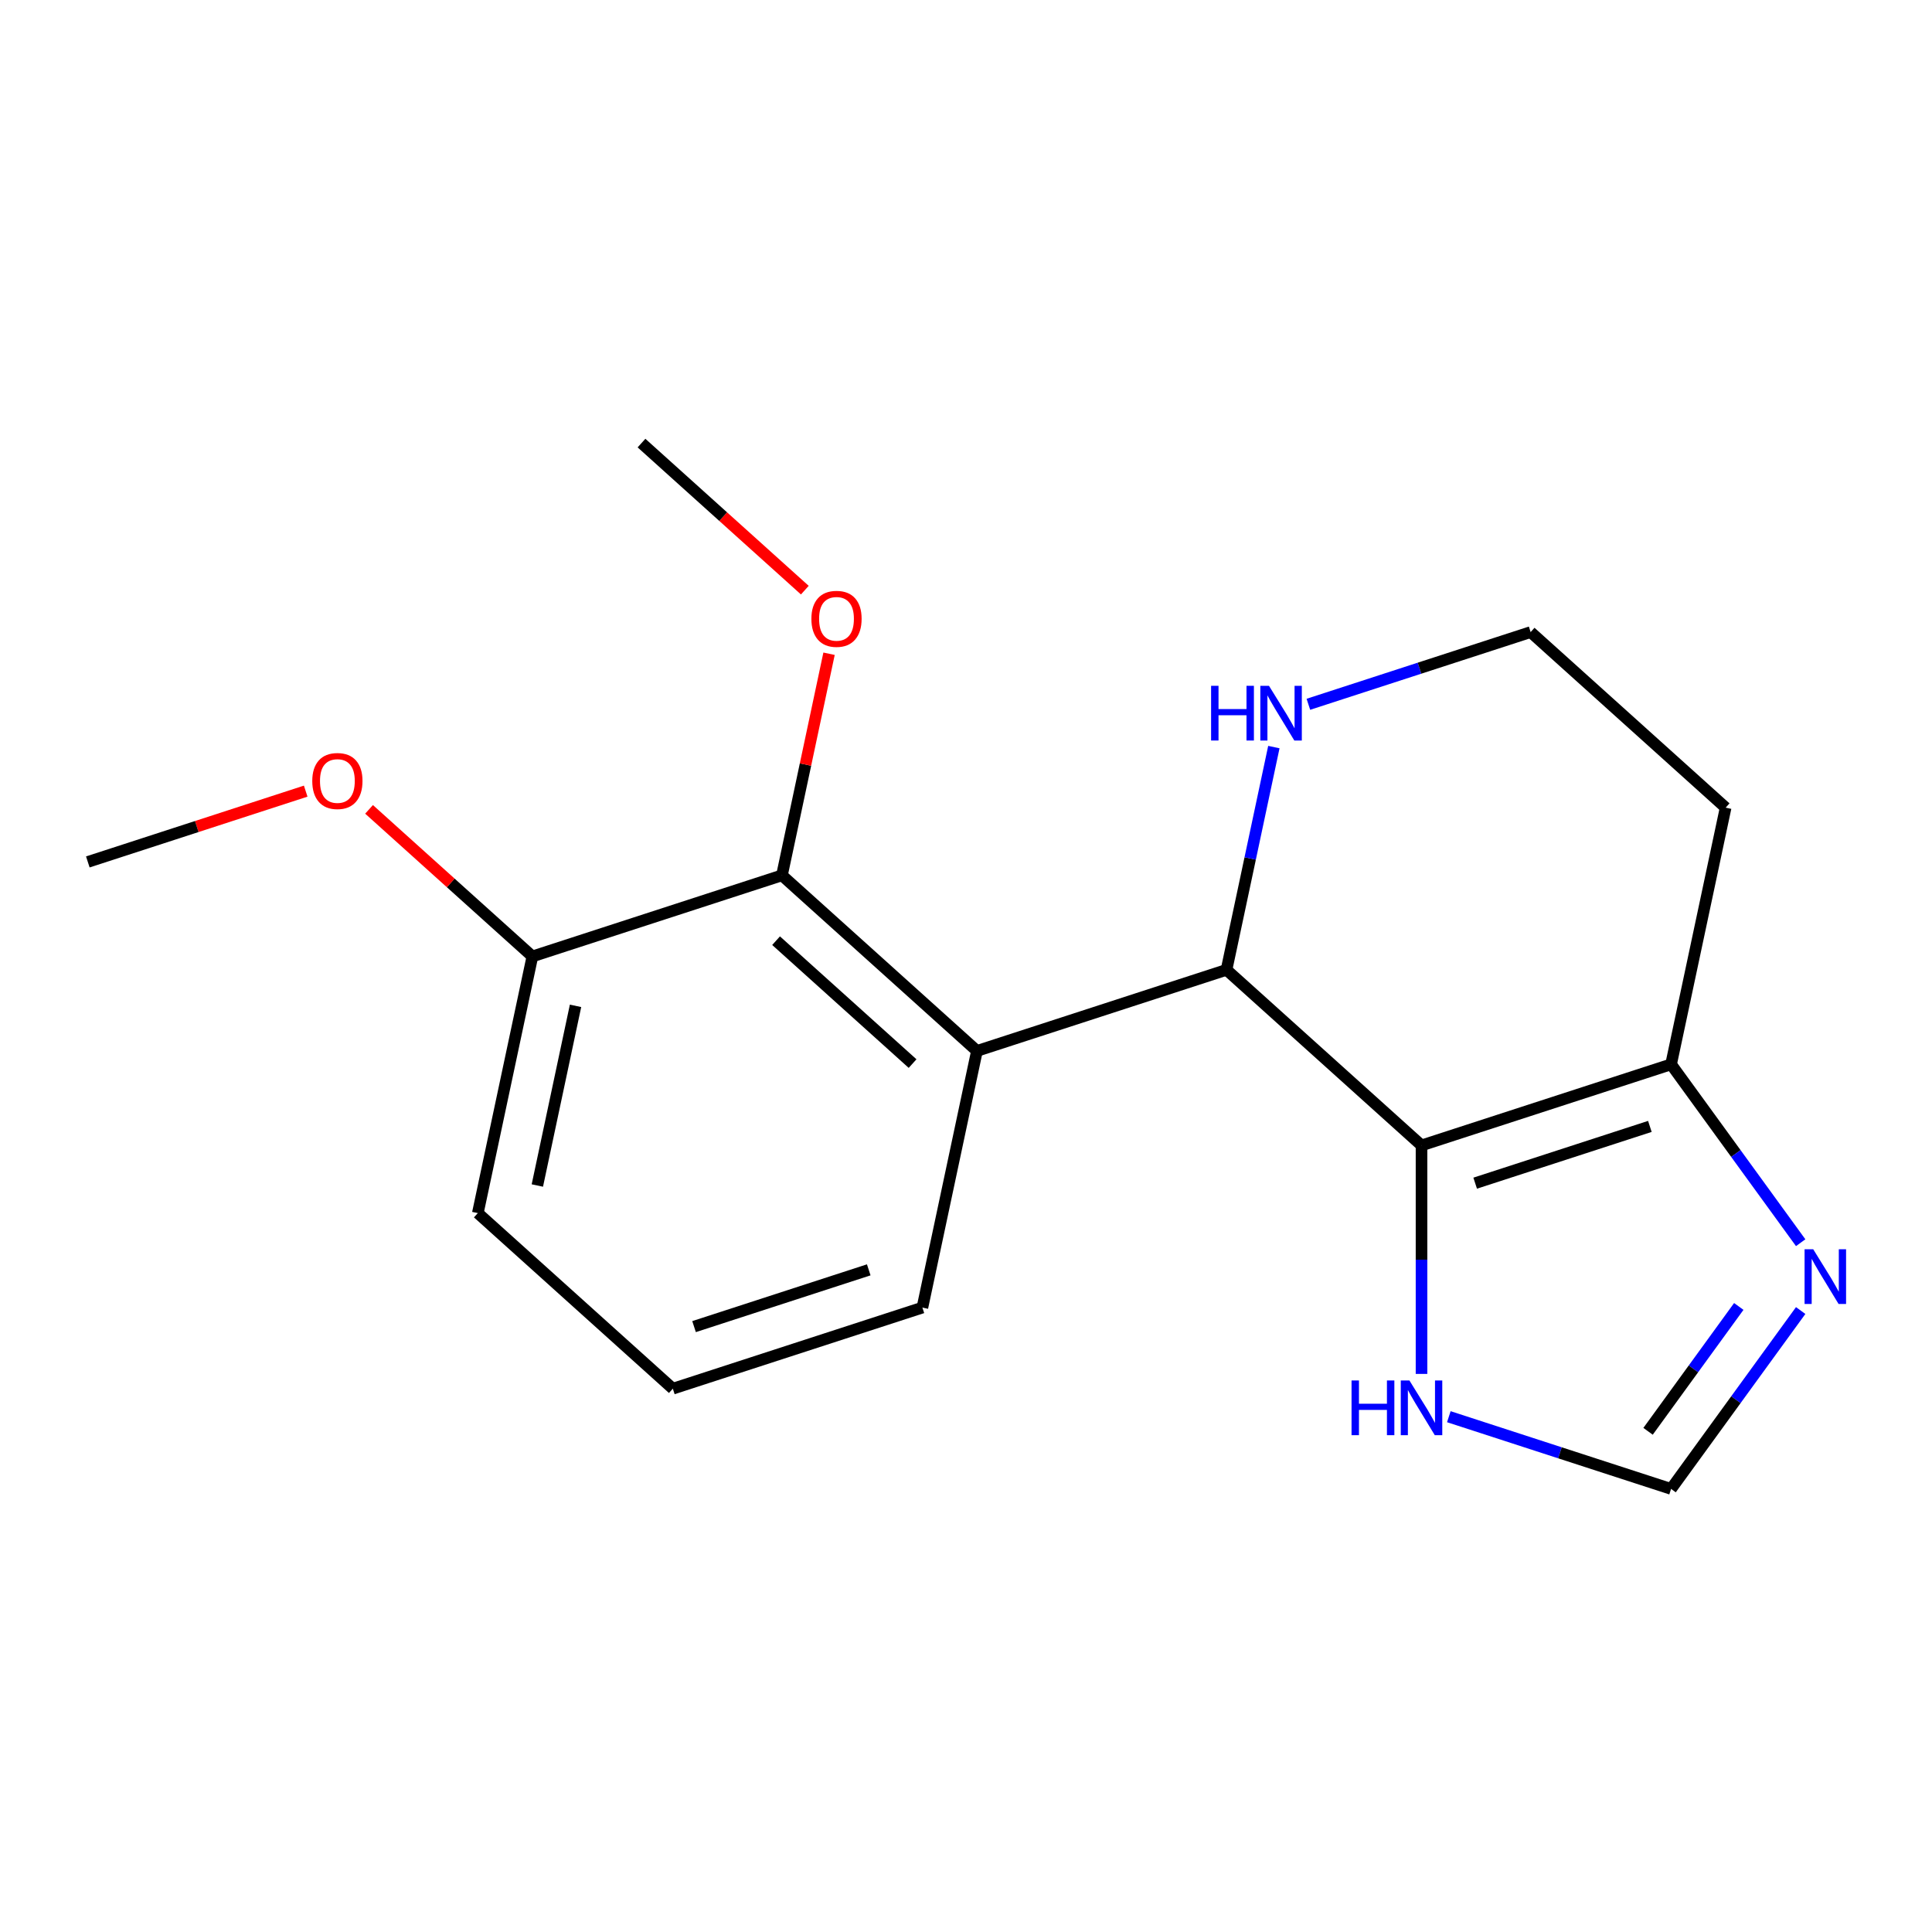 <?xml version='1.0' encoding='iso-8859-1'?>
<svg version='1.1' baseProfile='full'
              xmlns='http://www.w3.org/2000/svg'
                      xmlns:rdkit='http://www.rdkit.org/xml'
                      xmlns:xlink='http://www.w3.org/1999/xlink'
                  xml:space='preserve'
width='1000px' height='1000px' viewBox='0 0 1000 1000'>
<!-- END OF HEADER -->
<rect style='opacity:1.0;fill:#FFFFFF;stroke:none' width='1000' height='1000' x='0' y='0'> </rect>
<path class='bond-0' d='M 735.777,592.868 L 634.842,501.986' style='fill:none;fill-rule:evenodd;stroke:#000000;stroke-width:6px;stroke-linecap:butt;stroke-linejoin:miter;stroke-opacity:1' />
<path class='bond-2' d='M 735.777,592.868 L 864.95,550.897' style='fill:none;fill-rule:evenodd;stroke:#000000;stroke-width:6px;stroke-linecap:butt;stroke-linejoin:miter;stroke-opacity:1' />
<path class='bond-2' d='M 763.547,612.407 L 853.968,583.027' style='fill:none;fill-rule:evenodd;stroke:#000000;stroke-width:6px;stroke-linecap:butt;stroke-linejoin:miter;stroke-opacity:1' />
<path class='bond-5' d='M 735.777,592.868 L 735.777,652' style='fill:none;fill-rule:evenodd;stroke:#000000;stroke-width:6px;stroke-linecap:butt;stroke-linejoin:miter;stroke-opacity:1' />
<path class='bond-5' d='M 735.777,652 L 735.777,711.133' style='fill:none;fill-rule:evenodd;stroke:#0000FF;stroke-width:6px;stroke-linecap:butt;stroke-linejoin:miter;stroke-opacity:1' />
<path class='bond-1' d='M 634.842,501.986 L 505.669,543.957' style='fill:none;fill-rule:evenodd;stroke:#000000;stroke-width:6px;stroke-linecap:butt;stroke-linejoin:miter;stroke-opacity:1' />
<path class='bond-7' d='M 634.842,501.986 L 647.096,444.337' style='fill:none;fill-rule:evenodd;stroke:#000000;stroke-width:6px;stroke-linecap:butt;stroke-linejoin:miter;stroke-opacity:1' />
<path class='bond-7' d='M 647.096,444.337 L 659.349,386.689' style='fill:none;fill-rule:evenodd;stroke:#0000FF;stroke-width:6px;stroke-linecap:butt;stroke-linejoin:miter;stroke-opacity:1' />
<path class='bond-4' d='M 505.669,543.957 L 404.735,453.075' style='fill:none;fill-rule:evenodd;stroke:#000000;stroke-width:6px;stroke-linecap:butt;stroke-linejoin:miter;stroke-opacity:1' />
<path class='bond-4' d='M 472.353,550.511 L 401.699,486.894' style='fill:none;fill-rule:evenodd;stroke:#000000;stroke-width:6px;stroke-linecap:butt;stroke-linejoin:miter;stroke-opacity:1' />
<path class='bond-12' d='M 505.669,543.957 L 477.431,676.809' style='fill:none;fill-rule:evenodd;stroke:#000000;stroke-width:6px;stroke-linecap:butt;stroke-linejoin:miter;stroke-opacity:1' />
<path class='bond-3' d='M 864.95,550.897 L 898.489,597.06' style='fill:none;fill-rule:evenodd;stroke:#000000;stroke-width:6px;stroke-linecap:butt;stroke-linejoin:miter;stroke-opacity:1' />
<path class='bond-3' d='M 898.489,597.06 L 932.028,643.222' style='fill:none;fill-rule:evenodd;stroke:#0000FF;stroke-width:6px;stroke-linecap:butt;stroke-linejoin:miter;stroke-opacity:1' />
<path class='bond-9' d='M 864.95,550.897 L 893.188,418.044' style='fill:none;fill-rule:evenodd;stroke:#000000;stroke-width:6px;stroke-linecap:butt;stroke-linejoin:miter;stroke-opacity:1' />
<path class='bond-18' d='M 932.028,678.333 L 898.489,724.496' style='fill:none;fill-rule:evenodd;stroke:#0000FF;stroke-width:6px;stroke-linecap:butt;stroke-linejoin:miter;stroke-opacity:1' />
<path class='bond-18' d='M 898.489,724.496 L 864.95,770.659' style='fill:none;fill-rule:evenodd;stroke:#000000;stroke-width:6px;stroke-linecap:butt;stroke-linejoin:miter;stroke-opacity:1' />
<path class='bond-18' d='M 899.99,676.216 L 876.513,708.53' style='fill:none;fill-rule:evenodd;stroke:#0000FF;stroke-width:6px;stroke-linecap:butt;stroke-linejoin:miter;stroke-opacity:1' />
<path class='bond-18' d='M 876.513,708.53 L 853.035,740.844' style='fill:none;fill-rule:evenodd;stroke:#000000;stroke-width:6px;stroke-linecap:butt;stroke-linejoin:miter;stroke-opacity:1' />
<path class='bond-8' d='M 404.735,453.075 L 275.562,495.046' style='fill:none;fill-rule:evenodd;stroke:#000000;stroke-width:6px;stroke-linecap:butt;stroke-linejoin:miter;stroke-opacity:1' />
<path class='bond-11' d='M 404.735,453.075 L 416.925,395.727' style='fill:none;fill-rule:evenodd;stroke:#000000;stroke-width:6px;stroke-linecap:butt;stroke-linejoin:miter;stroke-opacity:1' />
<path class='bond-11' d='M 416.925,395.727 L 429.115,338.378' style='fill:none;fill-rule:evenodd;stroke:#FF0000;stroke-width:6px;stroke-linecap:butt;stroke-linejoin:miter;stroke-opacity:1' />
<path class='bond-6' d='M 749.912,733.281 L 807.431,751.97' style='fill:none;fill-rule:evenodd;stroke:#0000FF;stroke-width:6px;stroke-linecap:butt;stroke-linejoin:miter;stroke-opacity:1' />
<path class='bond-6' d='M 807.431,751.97 L 864.95,770.659' style='fill:none;fill-rule:evenodd;stroke:#000000;stroke-width:6px;stroke-linecap:butt;stroke-linejoin:miter;stroke-opacity:1' />
<path class='bond-19' d='M 677.216,364.541 L 734.735,345.852' style='fill:none;fill-rule:evenodd;stroke:#0000FF;stroke-width:6px;stroke-linecap:butt;stroke-linejoin:miter;stroke-opacity:1' />
<path class='bond-19' d='M 734.735,345.852 L 792.254,327.163' style='fill:none;fill-rule:evenodd;stroke:#000000;stroke-width:6px;stroke-linecap:butt;stroke-linejoin:miter;stroke-opacity:1' />
<path class='bond-13' d='M 275.562,495.046 L 233.292,456.986' style='fill:none;fill-rule:evenodd;stroke:#000000;stroke-width:6px;stroke-linecap:butt;stroke-linejoin:miter;stroke-opacity:1' />
<path class='bond-13' d='M 233.292,456.986 L 191.023,418.927' style='fill:none;fill-rule:evenodd;stroke:#FF0000;stroke-width:6px;stroke-linecap:butt;stroke-linejoin:miter;stroke-opacity:1' />
<path class='bond-20' d='M 275.562,495.046 L 247.323,627.899' style='fill:none;fill-rule:evenodd;stroke:#000000;stroke-width:6px;stroke-linecap:butt;stroke-linejoin:miter;stroke-opacity:1' />
<path class='bond-20' d='M 297.897,520.622 L 278.13,613.618' style='fill:none;fill-rule:evenodd;stroke:#000000;stroke-width:6px;stroke-linecap:butt;stroke-linejoin:miter;stroke-opacity:1' />
<path class='bond-10' d='M 893.188,418.044 L 792.254,327.163' style='fill:none;fill-rule:evenodd;stroke:#000000;stroke-width:6px;stroke-linecap:butt;stroke-linejoin:miter;stroke-opacity:1' />
<path class='bond-16' d='M 416.578,305.46 L 374.309,267.4' style='fill:none;fill-rule:evenodd;stroke:#FF0000;stroke-width:6px;stroke-linecap:butt;stroke-linejoin:miter;stroke-opacity:1' />
<path class='bond-16' d='M 374.309,267.4 L 332.039,229.341' style='fill:none;fill-rule:evenodd;stroke:#000000;stroke-width:6px;stroke-linecap:butt;stroke-linejoin:miter;stroke-opacity:1' />
<path class='bond-14' d='M 477.431,676.809 L 348.258,718.78' style='fill:none;fill-rule:evenodd;stroke:#000000;stroke-width:6px;stroke-linecap:butt;stroke-linejoin:miter;stroke-opacity:1' />
<path class='bond-14' d='M 449.66,657.27 L 359.239,686.65' style='fill:none;fill-rule:evenodd;stroke:#000000;stroke-width:6px;stroke-linecap:butt;stroke-linejoin:miter;stroke-opacity:1' />
<path class='bond-17' d='M 158.232,409.492 L 101.843,427.813' style='fill:none;fill-rule:evenodd;stroke:#FF0000;stroke-width:6px;stroke-linecap:butt;stroke-linejoin:miter;stroke-opacity:1' />
<path class='bond-17' d='M 101.843,427.813 L 45.455,446.135' style='fill:none;fill-rule:evenodd;stroke:#000000;stroke-width:6px;stroke-linecap:butt;stroke-linejoin:miter;stroke-opacity:1' />
<path class='bond-15' d='M 348.258,718.78 L 247.323,627.899' style='fill:none;fill-rule:evenodd;stroke:#000000;stroke-width:6px;stroke-linecap:butt;stroke-linejoin:miter;stroke-opacity:1' />
<path  class='atom-4' d='M 938.523 646.618
L 947.803 661.618
Q 948.723 663.098, 950.203 665.778
Q 951.683 668.458, 951.763 668.618
L 951.763 646.618
L 955.523 646.618
L 955.523 674.938
L 951.643 674.938
L 941.683 658.538
Q 940.523 656.618, 939.283 654.418
Q 938.083 652.218, 937.723 651.538
L 937.723 674.938
L 934.043 674.938
L 934.043 646.618
L 938.523 646.618
' fill='#0000FF'/>
<path  class='atom-6' d='M 699.557 714.528
L 703.397 714.528
L 703.397 726.568
L 717.877 726.568
L 717.877 714.528
L 721.717 714.528
L 721.717 742.848
L 717.877 742.848
L 717.877 729.768
L 703.397 729.768
L 703.397 742.848
L 699.557 742.848
L 699.557 714.528
' fill='#0000FF'/>
<path  class='atom-6' d='M 729.517 714.528
L 738.797 729.528
Q 739.717 731.008, 741.197 733.688
Q 742.677 736.368, 742.757 736.528
L 742.757 714.528
L 746.517 714.528
L 746.517 742.848
L 742.637 742.848
L 732.677 726.448
Q 731.517 724.528, 730.277 722.328
Q 729.077 720.128, 728.717 719.448
L 728.717 742.848
L 725.037 742.848
L 725.037 714.528
L 729.517 714.528
' fill='#0000FF'/>
<path  class='atom-8' d='M 626.861 354.973
L 630.701 354.973
L 630.701 367.013
L 645.181 367.013
L 645.181 354.973
L 649.021 354.973
L 649.021 383.293
L 645.181 383.293
L 645.181 370.213
L 630.701 370.213
L 630.701 383.293
L 626.861 383.293
L 626.861 354.973
' fill='#0000FF'/>
<path  class='atom-8' d='M 656.821 354.973
L 666.101 369.973
Q 667.021 371.453, 668.501 374.133
Q 669.981 376.813, 670.061 376.973
L 670.061 354.973
L 673.821 354.973
L 673.821 383.293
L 669.941 383.293
L 659.981 366.893
Q 658.821 364.973, 657.581 362.773
Q 656.381 360.573, 656.021 359.893
L 656.021 383.293
L 652.341 383.293
L 652.341 354.973
L 656.821 354.973
' fill='#0000FF'/>
<path  class='atom-12' d='M 419.974 320.303
Q 419.974 313.503, 423.334 309.703
Q 426.694 305.903, 432.974 305.903
Q 439.254 305.903, 442.614 309.703
Q 445.974 313.503, 445.974 320.303
Q 445.974 327.183, 442.574 331.103
Q 439.174 334.983, 432.974 334.983
Q 426.734 334.983, 423.334 331.103
Q 419.974 327.223, 419.974 320.303
M 432.974 331.783
Q 437.294 331.783, 439.614 328.903
Q 441.974 325.983, 441.974 320.303
Q 441.974 314.743, 439.614 311.943
Q 437.294 309.103, 432.974 309.103
Q 428.654 309.103, 426.294 311.903
Q 423.974 314.703, 423.974 320.303
Q 423.974 326.023, 426.294 328.903
Q 428.654 331.783, 432.974 331.783
' fill='#FF0000'/>
<path  class='atom-14' d='M 161.628 404.244
Q 161.628 397.444, 164.988 393.644
Q 168.348 389.844, 174.628 389.844
Q 180.908 389.844, 184.268 393.644
Q 187.628 397.444, 187.628 404.244
Q 187.628 411.124, 184.228 415.044
Q 180.828 418.924, 174.628 418.924
Q 168.388 418.924, 164.988 415.044
Q 161.628 411.164, 161.628 404.244
M 174.628 415.724
Q 178.948 415.724, 181.268 412.844
Q 183.628 409.924, 183.628 404.244
Q 183.628 398.684, 181.268 395.884
Q 178.948 393.044, 174.628 393.044
Q 170.308 393.044, 167.948 395.844
Q 165.628 398.644, 165.628 404.244
Q 165.628 409.964, 167.948 412.844
Q 170.308 415.724, 174.628 415.724
' fill='#FF0000'/>
</svg>
